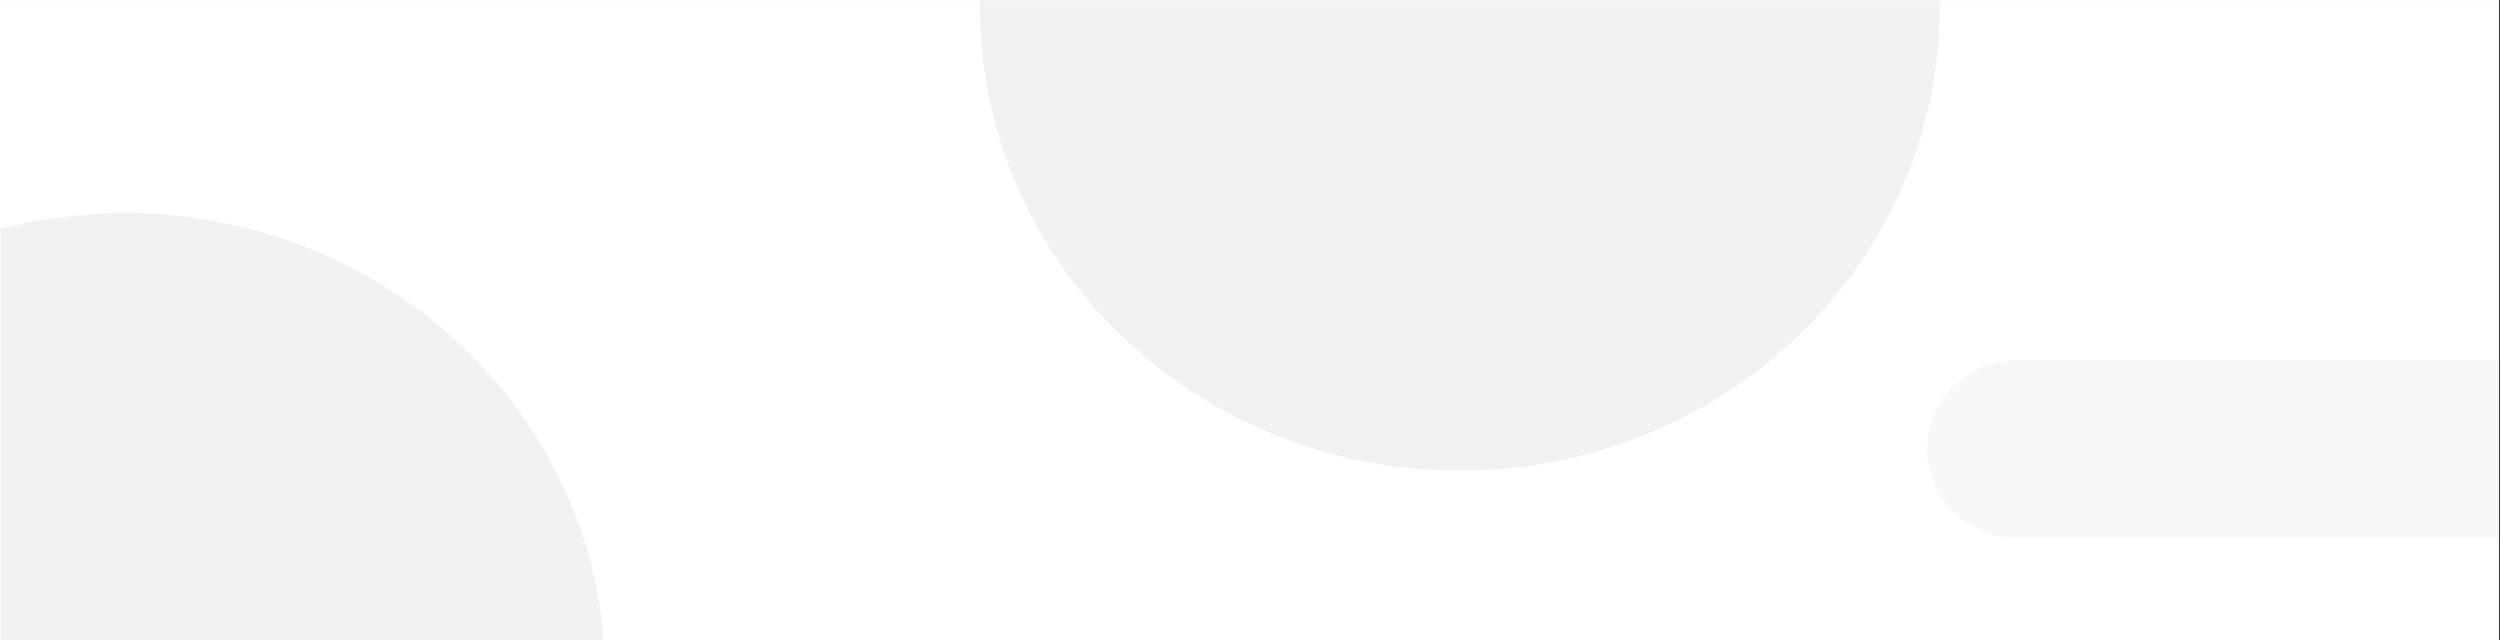 <svg xmlns="http://www.w3.org/2000/svg" xmlns:xlink="http://www.w3.org/1999/xlink" width="781" zoomAndPan="magnify" viewBox="0 0 585.75 150" height="200" preserveAspectRatio="xMidYMid meet" version="1.0"><rect x="0" y="0" width="585.75" height="150" fill="#333333" stroke="none"/><defs><filter x="0%" y="0%" width="100%" height="100%" id="ac751dbeac"><feColorMatrix values="0 0 0 0 1 0 0 0 0 1 0 0 0 0 1 0 0 0 1 0" color-interpolation-filters="sRGB"/></filter><clipPath id="b346f77c09"><path d="M 0 0.031 L 585.5 0.031 L 585.5 149.969 L 0 149.969 Z M 0 0.031 " clip-rule="nonzero"/></clipPath><clipPath id="51e6479afc"><path d="M 451 84 L 585.5 84 L 585.5 127 L 451 127 Z M 451 84 " clip-rule="nonzero"/></clipPath><mask id="84e0d644d3"><g filter="url(#ac751dbeac)"><rect x="-58.575" width="702.9" fill="#000000" y="-15" height="180" fill-opacity="0.13"/></g></mask><clipPath id="43ec243022"><path d="M 0.488 0.379 L 134.5 0.379 L 134.5 42.168 L 0.488 42.168 Z M 0.488 0.379 " clip-rule="nonzero"/></clipPath><clipPath id="901477e0a7"><path d="M 1.684 14.309 C 0.965 16.449 0.488 18.883 0.488 21.273 C 0.488 23.664 0.895 25.961 1.617 28.078 C 1.641 28.125 1.641 28.172 1.66 28.215 C 4.547 36.172 12.164 42.031 21.348 42.145 L 142.664 42.145 L 142.664 0.379 L 21.441 0.379 C 12.121 0.492 4.5 6.262 1.684 14.309 Z M 1.684 14.309 " clip-rule="nonzero"/></clipPath><clipPath id="9276890db7"><rect x="0" width="135" y="0" height="43"/></clipPath><clipPath id="b7263e909e"><path d="M 229 0.031 L 455 0.031 L 455 111 L 229 111 Z M 229 0.031 " clip-rule="nonzero"/></clipPath><mask id="35cbf136fd"><g filter="url(#ac751dbeac)"><rect x="-58.575" width="702.9" fill="#000000" y="-15" height="180" fill-opacity="0.1"/></g></mask><clipPath id="c786d51fd4"><path d="M 0.625 0.031 L 225.73 0.031 L 225.73 110.25 L 0.625 110.25 Z M 0.625 0.031 " clip-rule="nonzero"/></clipPath><clipPath id="d5d6e00f31"><path d="M 113.035 -106.625 C 50.953 -106.625 0.625 -58.078 0.625 1.812 C 0.625 61.703 50.953 110.25 113.035 110.25 C 175.117 110.25 225.445 61.703 225.445 1.812 C 225.445 -58.078 175.117 -106.625 113.035 -106.625 Z M 113.035 -106.625 " clip-rule="nonzero"/></clipPath><clipPath id="8d8b403447"><rect x="0" width="226" y="0" height="111"/></clipPath><clipPath id="dd41464a8d"><path d="M 0 49 L 143 49 L 143 149.969 L 0 149.969 Z M 0 49 " clip-rule="nonzero"/></clipPath><mask id="d8efc3837a"><g filter="url(#ac751dbeac)"><rect x="-58.575" width="702.9" fill="#000000" y="-15" height="180" fill-opacity="0.1"/></g></mask><clipPath id="67d1c79013"><path d="M 0 0.953 L 142 0.953 L 142 100.969 L 0 100.969 Z M 0 0.953 " clip-rule="nonzero"/></clipPath><clipPath id="6f950326bf"><path d="M 29.367 0.953 C -32.715 0.953 -83.043 49.5 -83.043 109.391 C -83.043 169.281 -32.715 217.832 29.367 217.832 C 91.449 217.832 141.777 169.281 141.777 109.391 C 141.777 49.5 91.449 0.953 29.367 0.953 Z M 29.367 0.953 " clip-rule="nonzero"/></clipPath><clipPath id="319a02733c"><rect x="0" width="143" y="0" height="101"/></clipPath></defs><g clip-path="url(#b346f77c09)"><path fill="#ffffff" d="M 0 0.031 L 585.5 0.031 L 585.5 149.969 L 0 149.969 Z M 0 0.031 " fill-opacity="1" fill-rule="nonzero"/><path fill="#ffffff" d="M 0 0.031 L 585.5 0.031 L 585.5 149.969 L 0 149.969 Z M 0 0.031 " fill-opacity="1" fill-rule="nonzero"/></g><g clip-path="url(#51e6479afc)"><g mask="url(#84e0d644d3)"><g transform="matrix(1, 0, 0, 1, 451, 84)"><g clip-path="url(#9276890db7)"><g clip-path="url(#43ec243022)"><g clip-path="url(#901477e0a7)"><path fill="#cccccc" d="M 142.664 0.379 L 142.664 42.168 L 0.492 42.168 L 0.492 0.379 Z M 142.664 0.379 " fill-opacity="1" fill-rule="nonzero"/></g></g></g></g></g></g><g clip-path="url(#b7263e909e)"><g mask="url(#35cbf136fd)"><g transform="matrix(1, 0, 0, 1, 229, 0)"><g clip-path="url(#8d8b403447)"><g clip-path="url(#c786d51fd4)"><g clip-path="url(#d5d6e00f31)"><path fill="#6d6d6d" d="M 0.625 -106.625 L 225.73 -106.625 L 225.73 110.25 L 0.625 110.25 Z M 0.625 -106.625 " fill-opacity="1" fill-rule="nonzero"/></g></g></g></g></g></g><g clip-path="url(#dd41464a8d)"><g mask="url(#d8efc3837a)"><g transform="matrix(1, 0, 0, 1, 0, 49)"><g clip-path="url(#319a02733c)"><g clip-path="url(#67d1c79013)"><g clip-path="url(#6f950326bf)"><path fill="#6d6d6d" d="M -83.043 0.953 L 142.062 0.953 L 142.062 217.832 L -83.043 217.832 Z M -83.043 0.953 " fill-opacity="1" fill-rule="nonzero"/></g></g></g></g></g></g></svg>